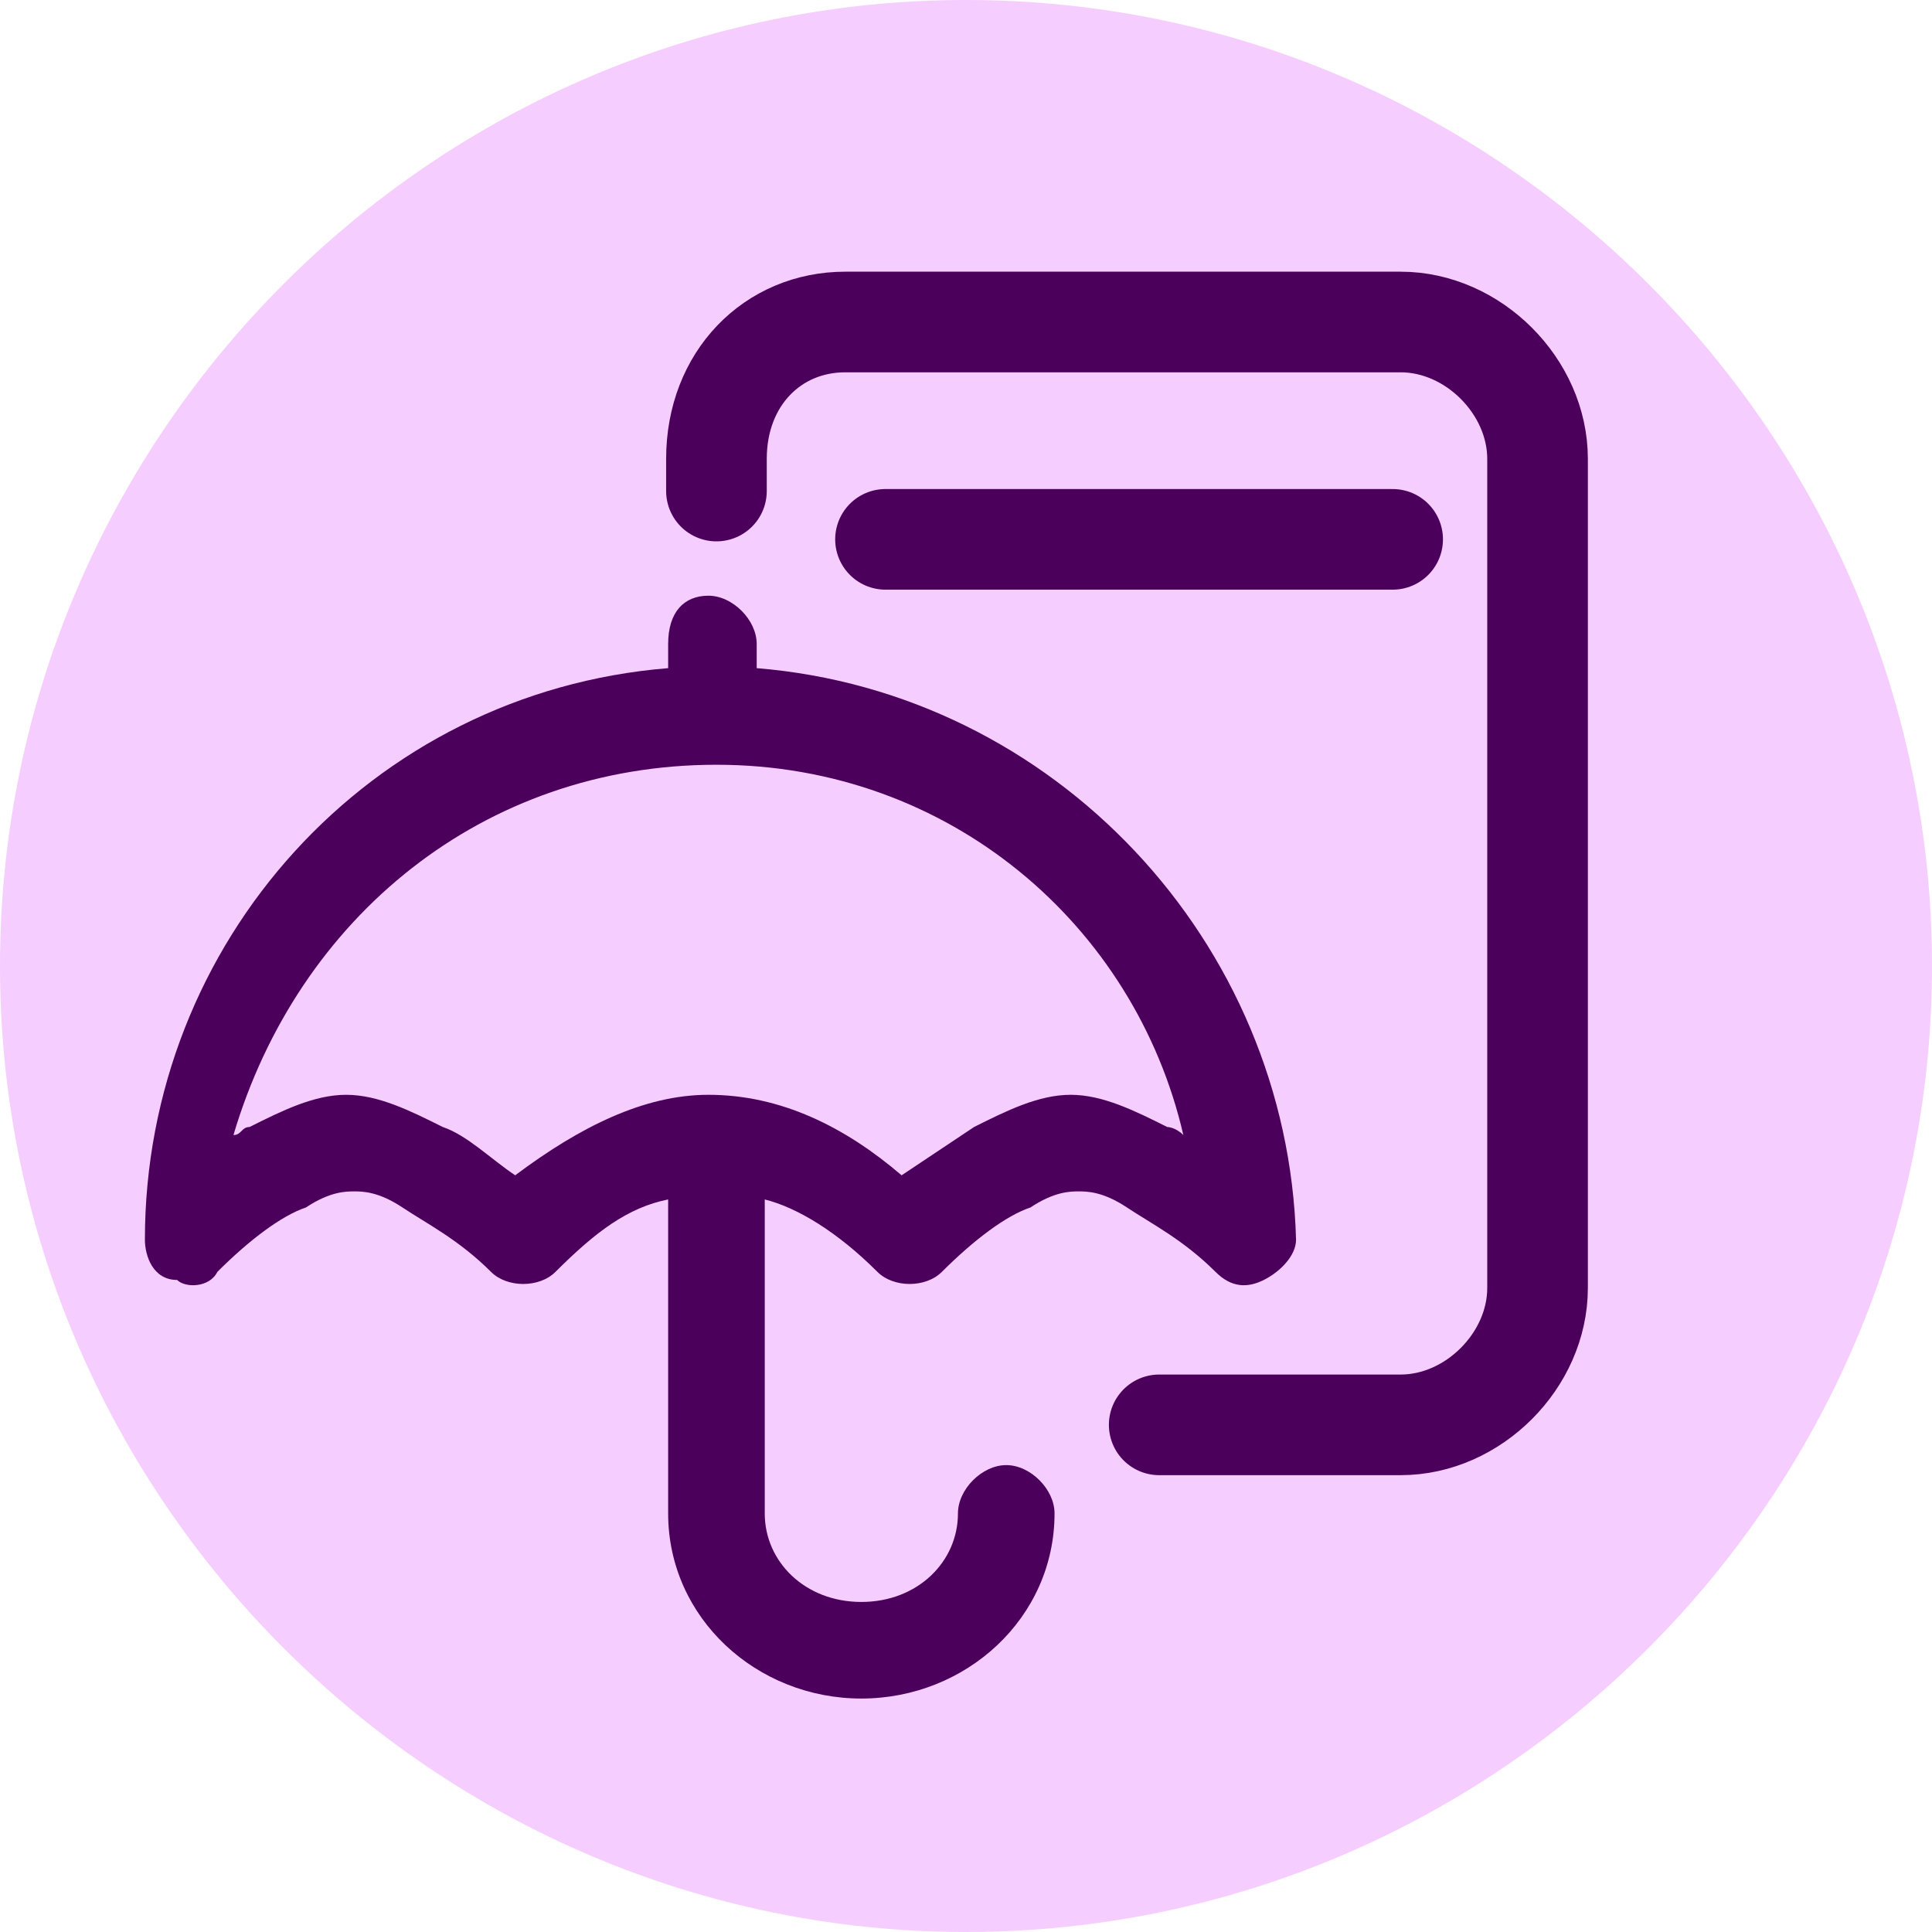 <?xml version="1.0" encoding="utf-8"?>
<!-- Generator: Adobe Illustrator 28.2.0, SVG Export Plug-In . SVG Version: 6.00 Build 0)  -->
<svg version="1.1" id="Layer_1" xmlns="http://www.w3.org/2000/svg" xmlns:xlink="http://www.w3.org/1999/xlink" x="0px" y="0px"
	 viewBox="0 0 24 24" style="enable-background:new 0 0 24 24;" xml:space="preserve">
<style type="text/css">
	.st0{fill:#F6CDFF;}
	.st1{fill-rule:evenodd;clip-rule:evenodd;fill:#4B005C;}
	
		.st2{fill-rule:evenodd;clip-rule:evenodd;fill:none;stroke:#4B005C;stroke-width:1.25;stroke-linecap:round;stroke-linejoin:round;stroke-miterlimit:10;}
</style>
<path class="st0" d="M12,0L12,0c6.6,0,12,5.4,12,12l0,0c0,6.6-5.4,12-12,12l0,0C5.4,24,0,18.6,0,12l0,0C0,5.4,5.4,0,12,0z"/>
<path class="st1" d="M9.4,8.3V8c0-0.3-0.3-0.6-0.6-0.6S8.3,7.6,8.3,8v0.3c-3.7,0.3-6.5,3.4-6.5,7.1c0,0.2,0.1,0.5,0.4,0.5
	C2.3,16,2.6,16,2.7,15.8c0.4-0.4,0.8-0.7,1.1-0.8c0.3-0.2,0.5-0.2,0.6-0.2c0.1,0,0.3,0,0.6,0.2c0.3,0.2,0.7,0.4,1.1,0.8
	c0.2,0.2,0.6,0.2,0.8,0c0.5-0.5,0.9-0.8,1.4-0.9v3.9c0,1.3,1.1,2.3,2.4,2.3c1.3,0,2.4-1,2.4-2.3c0-0.3-0.3-0.6-0.6-0.6
	c-0.3,0-0.6,0.3-0.6,0.6c0,0.6-0.5,1.1-1.2,1.1s-1.2-0.5-1.2-1.1v-3.9c0.4,0.1,0.9,0.4,1.4,0.9c0.2,0.2,0.6,0.2,0.8,0
	c0.4-0.4,0.8-0.7,1.1-0.8c0.3-0.2,0.5-0.2,0.6-0.2c0.1,0,0.3,0,0.6,0.2c0.3,0.2,0.7,0.4,1.1,0.8c0.2,0.2,0.4,0.2,0.6,0.1
	c0.2-0.1,0.4-0.3,0.4-0.5C16,11.7,13.1,8.6,9.4,8.3z M14.5,14c-0.4-0.2-0.8-0.4-1.2-0.4c-0.4,0-0.8,0.2-1.2,0.4
	c-0.3,0.2-0.6,0.4-0.9,0.6c-0.7-0.6-1.5-1-2.4-1c-0.8,0-1.6,0.4-2.4,1c-0.3-0.2-0.6-0.5-0.9-0.6c-0.4-0.2-0.8-0.4-1.2-0.4
	c-0.4,0-0.8,0.2-1.2,0.4c-0.1,0-0.1,0.1-0.2,0.1C3.7,11.4,6,9.5,8.9,9.5s5.2,2,5.8,4.6C14.6,14,14.5,14,14.5,14z"/>
<path class="st2" d="M8.9,6.1V5.7C8.9,4.7,9.6,4,10.5,4h6.9c0.9,0,1.7,0.8,1.7,1.7V16c0,0.9-0.8,1.7-1.7,1.7h-3"/>
<line class="st2" x1="11" y1="6.7" x2="17.3" y2="6.7"/>
</svg>
